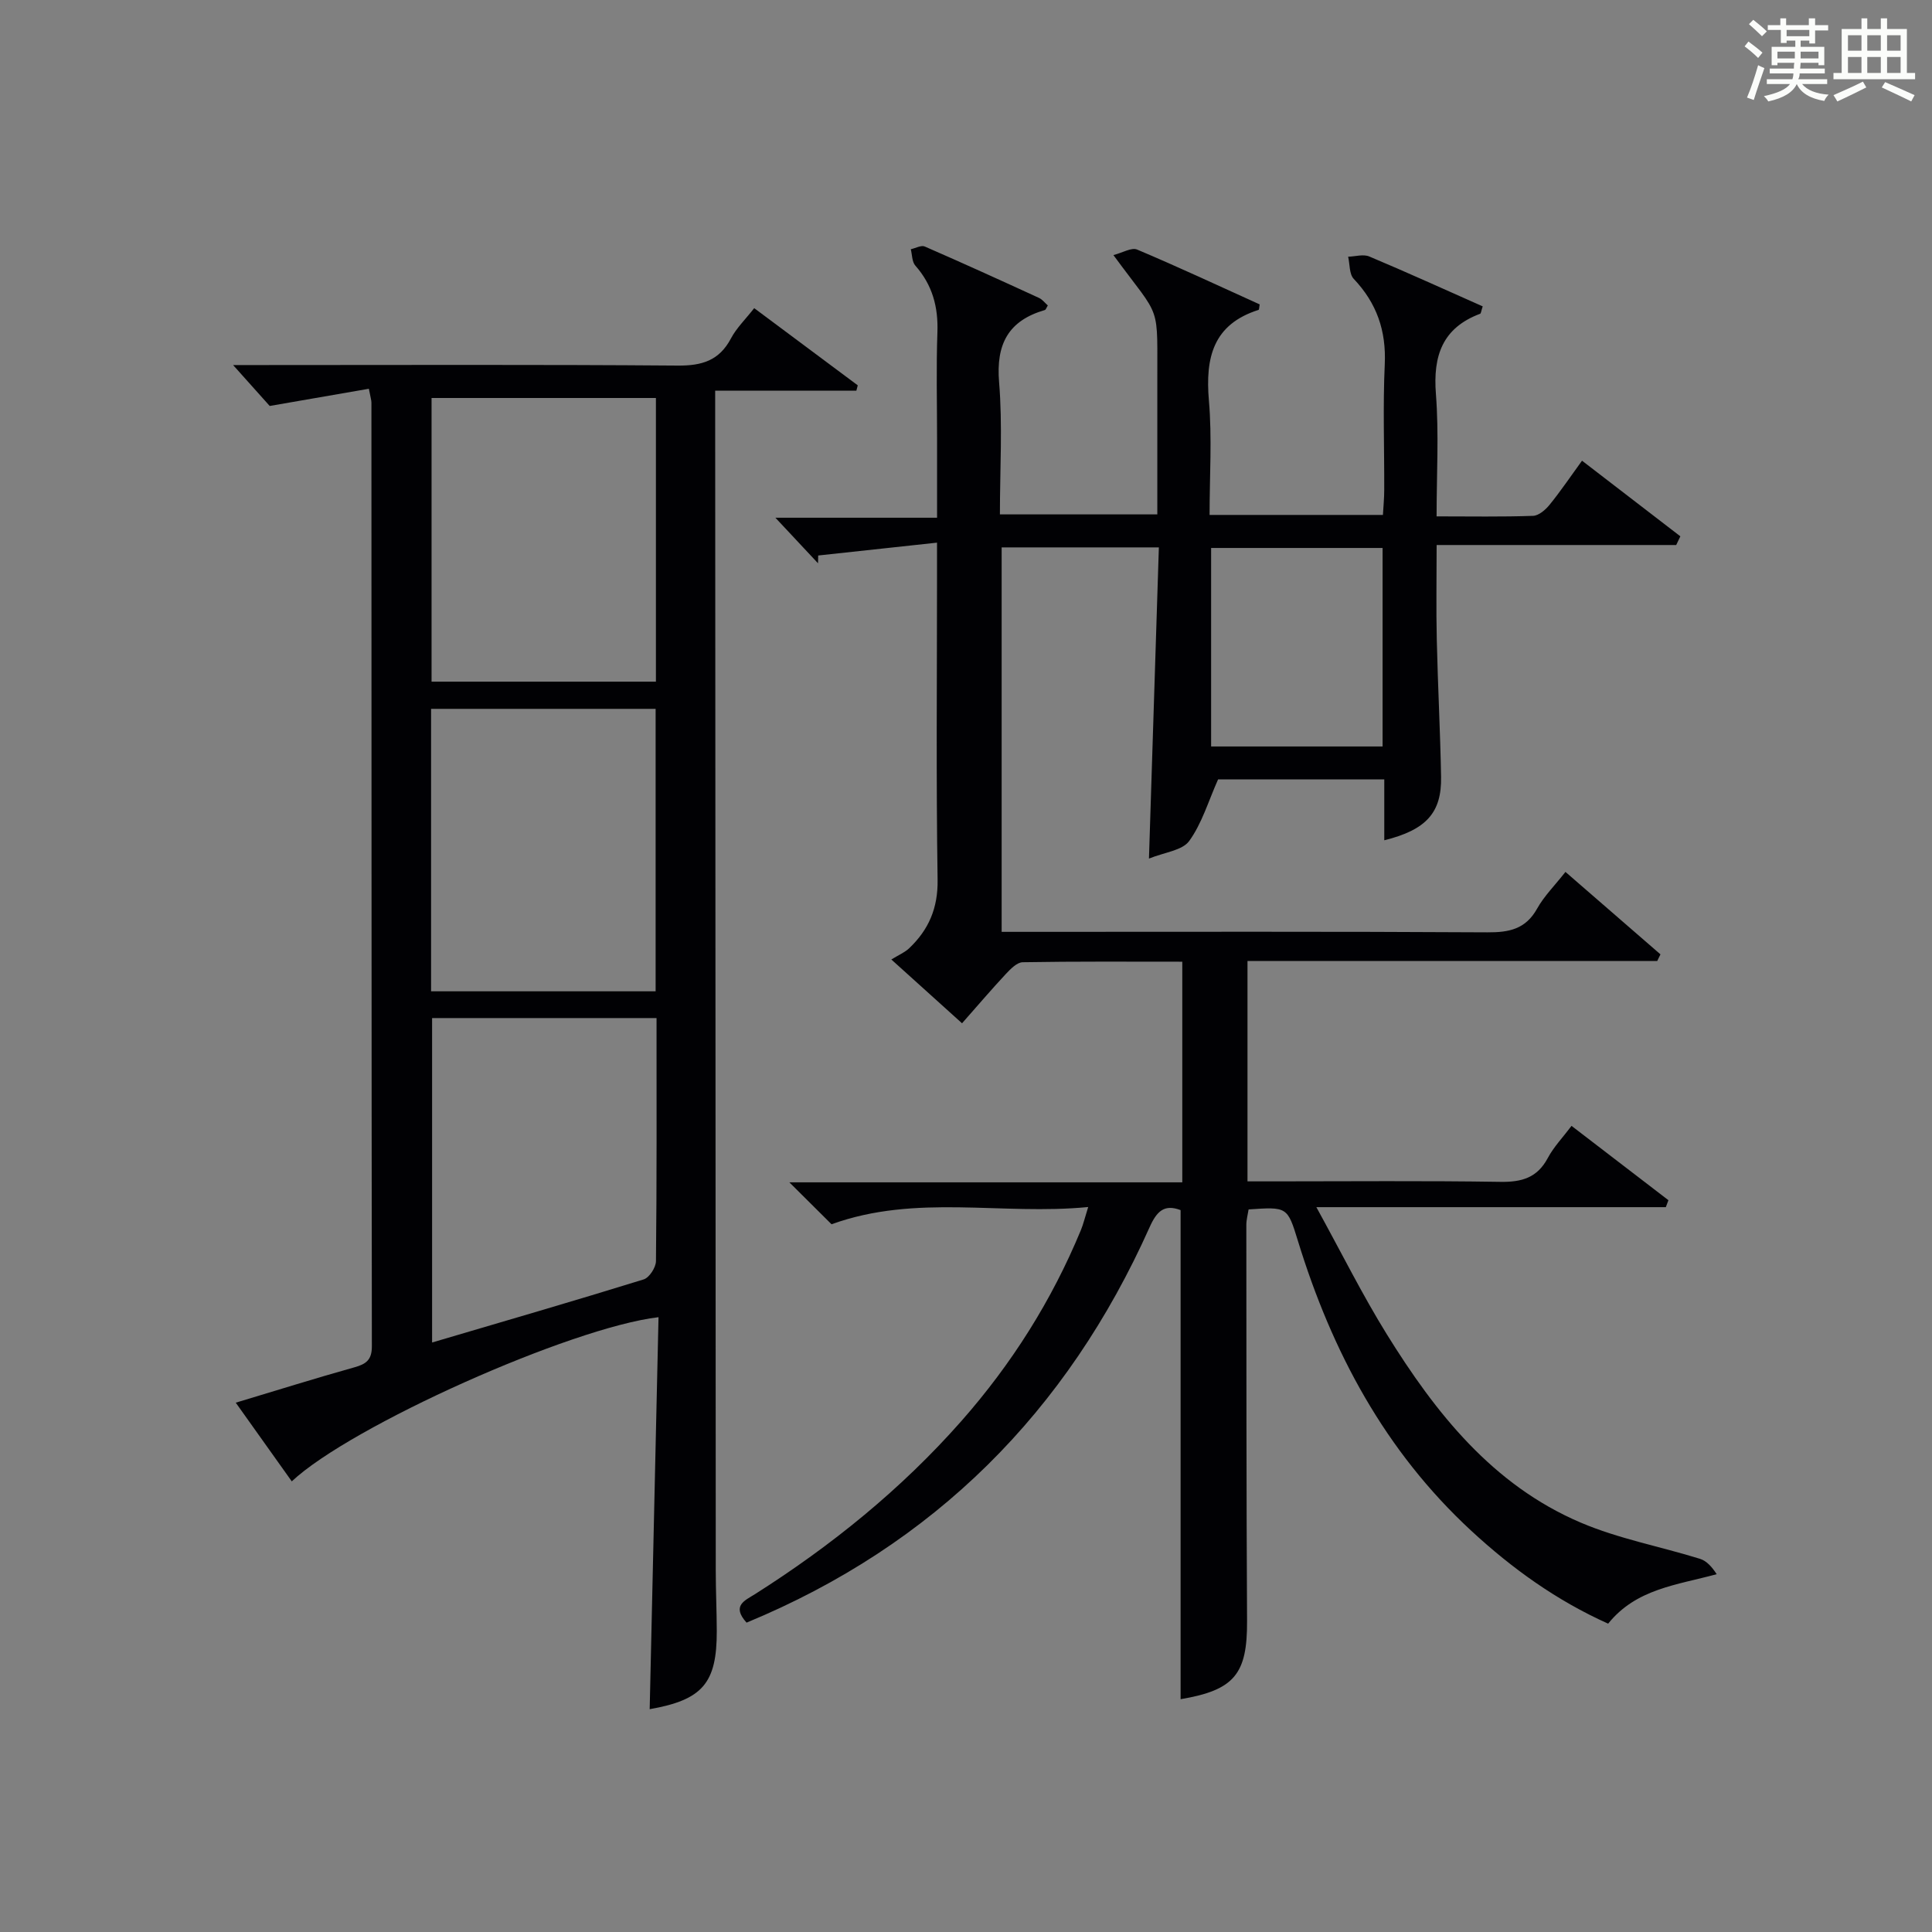 <?xml version="1.0" encoding="utf-8"?>
<svg version="1.1" id="漢_ZDIC_典" xmlns="http://www.w3.org/2000/svg" xmlns:xlink="http://www.w3.org/1999/xlink" x="0px" y="0px"
	 viewBox="0 0 400 400" style="enable-background:new 0 0 400 400;" xml:space="preserve">
<rect x="0" y="0" width="400" height="400" fill="#808080" stroke="none"/>
<style type="text/css">
	.st1{fill:#010104;}
	.st0{fill:#fbfcfa;}
</style>
<g>
	<path class="st0" d="M361.2,9.6l0.8-1c0.9,0.7,1.9,1.4,2.9,2.3L364,12C363,11,362,10.2,361.2,9.6z M361.7,20.2
		c0.9-2.1,1.6-4.3,2.3-6.7c0.4,0.2,0.8,0.4,1.3,0.6c-0.7,2.1-1.5,4.3-2.2,6.6L361.7,20.2z M362.1,5l0.9-0.9c1,0.8,2,1.6,2.8,2.4
		l-1,1C363.9,6.6,363,5.8,362.1,5z M374.6,3.8h1.2v1.4h2.7v1.1h-2.7v2.7h-1.2V8.4h-1.8v1.3h4.9v3.8h-1.2v-0.5h-3.7
		c0,0.4-0.1,0.9-0.1,1.2h5.1v1h-5.2c0,0.5-0.1,0.9-0.3,1.2h6v1h-5.2c1.1,1.3,2.9,2,5.5,2.2c-0.4,0.4-0.7,0.8-0.9,1.3
		c-2.9-0.5-4.8-1.6-5.7-3.5H372c-0.8,1.7-2.7,2.9-5.9,3.6c-0.2-0.4-0.6-0.8-0.9-1.1c2.8-0.6,4.6-1.4,5.4-2.5h-4.8v-1h5.3
		c0.1-0.3,0.2-0.7,0.2-1.2h-4.9v-1h5c0-0.4,0-0.8,0.1-1.2H368v0.5h-1.2V9.7h4.9V8.4h-1.8v0.5h-1.2V6.2H366V5.2h2.6V3.8h1.2v1.4h4.7
		V3.8z M368,12.1h3.6c0-0.4,0-0.9,0-1.4H368V12.1z M369.9,7.5h4.7V6.2h-4.7V7.5z M376.5,10.7h-3.7c0,0.5,0,1,0,1.4h3.7V10.7z"/>
	<path class="st0" d="M385.3,3.8h1.3V6h2.8V3.8h1.3V6h4.1v9.1h1.7v1.3h-16.9v-1.3h1.7V6h4.1V3.8z M385.7,16.9l0.7,1.2
		c-1.8,0.9-3.8,1.9-6,2.9c-0.2-0.4-0.5-0.8-0.8-1.3C381.9,18.7,383.9,17.8,385.7,16.9z M382.6,10.5h2.8V7.3h-2.8V10.5z M382.6,15.1
		h2.8v-3.3h-2.8V15.1z M386.6,10.5h2.8V7.3h-2.8V10.5z M386.6,15.1h2.8v-3.3h-2.8V15.1z M390.3,17c2.1,0.9,4.1,1.8,6.1,2.7l-0.7,1.3
		c-2.2-1.1-4.2-2-6.1-2.9L390.3,17z M393.5,7.3h-2.8v3.2h2.8V7.3z M390.7,15.1h2.8v-3.3h-2.8V15.1z"/>
	
	<path class="st1" d="M154.57,335.95c-3.19-3.53-0.3-4.6,1.73-5.89c15.83-10.04,30.28-21.72,42.71-35.81c10.43-11.83,18.75-24.99,24.78-39.58
		c0.49-1.19,0.79-2.47,1.51-4.77c-17.92,1.76-35.56-2.78-53.14,3.57c-2.29-2.28-5.08-5.06-8.73-8.68c27.64,0,54.42,0,81.35,0
		c0-15.6,0-30.37,0-45.68c-11.15,0-22.1-0.08-33.04,0.11c-1.19,0.02-2.52,1.4-3.49,2.43c-2.95,3.16-5.75,6.45-9.07,10.21
		c-4.64-4.19-9.14-8.25-14.64-13.21c1.48-0.91,2.76-1.44,3.7-2.33c4.03-3.83,5.97-8.29,5.88-14.17c-0.32-20.99-0.12-42-0.12-63
		c0-1.81,0-3.62,0-6.8c-8.53,0.92-16.57,1.79-24.6,2.66c-0.01,0.54-0.02,1.08-0.04,1.61c-2.72-2.9-5.43-5.8-8.82-9.43
		c11.44,0,22.11,0,33.47,0c0-5.85,0-11.12,0-16.38c0-7.33-0.19-14.67,0.07-22c0.19-5.28-1.04-9.82-4.57-13.82
		c-0.7-0.79-0.65-2.24-0.94-3.39c0.98-0.21,2.16-0.89,2.9-0.56c7.92,3.45,15.79,7.03,23.64,10.64c0.71,0.32,1.23,1.04,1.83,1.56
		c-0.28,0.45-0.4,0.88-0.62,0.95c-7.56,2.2-10.12,7.04-9.47,14.92c0.74,8.93,0.17,17.98,0.17,27.39c10.74,0,21.3,0,32.59,0
		c0-5.01,0-10.13,0-15.24c0-3.67,0.01-7.33,0-11c-0.08-18.13,1.11-13.54-9.09-27.45c1.9-0.48,3.75-1.63,4.91-1.14
		c8.55,3.61,16.96,7.54,25.37,11.35c-0.11,0.58-0.09,1.09-0.23,1.14c-9.43,2.99-11.04,9.9-10.28,18.76
		c0.67,7.74,0.14,15.59,0.14,23.69c12.12,0,23.71,0,35.89,0c0.09-1.68,0.27-3.43,0.27-5.19c0.03-8.67-0.29-17.35,0.11-25.99
		c0.32-6.95-1.66-12.67-6.42-17.69c-0.95-1-0.8-3.04-1.16-4.59c1.47-0.04,3.14-0.57,4.37-0.05c7.9,3.32,15.71,6.88,23.49,10.33
		c-0.33,0.98-0.35,1.46-0.53,1.53c-7.82,2.93-9.78,8.7-9.16,16.61c0.64,8.24,0.14,16.57,0.14,25.34c7.06,0,13.52,0.12,19.97-0.11
		c1.19-0.04,2.59-1.26,3.44-2.31c2.29-2.82,4.32-5.84,6.7-9.11c7,5.38,13.68,10.52,20.36,15.66c-0.29,0.6-0.57,1.2-0.86,1.8
		c-16.34,0-32.67,0-49.6,0c0,6.98-0.12,13.28,0.03,19.57c0.21,9.48,0.72,18.95,0.89,28.43c0.13,7.4-3.04,10.97-11.76,13.13
		c0-2.25,0-4.33,0-6.41c0-1.96,0-3.93,0-6.19c-12.13,0-23.72,0-34.41,0c-2.02,4.52-3.34,9.11-5.98,12.75
		c-1.43,1.97-5.1,2.33-8.33,3.64c0.7-22.06,1.37-43.1,2.05-64.43c-11.34,0-21.76,0-32.55,0c0,26.28,0,52.52,0,79.6
		c1.57,0,3.31,0,5.06,0c31.83,0,63.66-0.09,95.5,0.1c4.54,0.03,7.94-0.67,10.31-4.92c1.43-2.57,3.61-4.73,5.86-7.59
		c6.68,5.8,13.18,11.43,19.67,17.07c-0.22,0.46-0.44,0.91-0.67,1.37c-28.19,0-56.38,0-84.83,0c0,15.38,0,30.15,0,45.63
		c1.81,0,3.58,0,5.36,0c15.67,0,31.33-0.15,47,0.1c4.42,0.07,7.63-0.84,9.81-4.93c1.23-2.31,3.12-4.27,4.92-6.66
		c6.84,5.25,13.45,10.32,20.06,15.39c-0.18,0.48-0.36,0.96-0.54,1.44c-23.63,0-47.26,0-72.35,0c5.26,9.56,9.53,18.16,14.56,26.28
		c10.11,16.31,21.91,31.24,40.15,39.02c7.87,3.36,16.49,4.95,24.72,7.51c1.38,0.43,2.49,1.69,3.45,3.18
		c-8.33,2.27-16.65,3.01-22.47,10.24c-10.66-4.78-19.86-11.39-28.33-19.22c-17.88-16.52-28.86-37.09-35.91-60.06
		c-2.16-7.04-2.22-7.03-10.2-6.48c-0.16,1.02-0.47,2.12-0.47,3.22c0.02,27.33,0,54.66,0.15,81.99c0.06,10.97-2.6,14.31-13.76,16.19
		c0-33.7,0-67.4,0-101.26c-3.38-1.28-4.93,0.21-6.43,3.57C220.93,292.27,193.45,319.86,154.57,335.95z M250.75,154.55
		c12.03,0,23.72,0,35.5,0c0-13.95,0-27.52,0-41.1c-12.03,0-23.72,0-35.5,0C250.75,127.4,250.75,140.97,250.75,154.55z"/>
	<path class="st1" d="M148.07,80.89c0,2.8,0,4.61,0,6.41c0.04,79.29,0.07,158.58,0.12,237.88c0,4.16,0.2,8.32,0.21,12.48
		c0.03,10.84-2.94,14.28-13.89,16.21c0.61-27.03,1.22-54.05,1.83-81.16c-18.18,2.14-63.78,22.56-75.93,33.99
		c-3.82-5.36-7.59-10.65-11.6-16.29c8.5-2.55,16.51-5.07,24.6-7.33c2.43-0.68,3.58-1.56,3.58-4.33
		c-0.08-65.13-0.07-130.27-0.09-195.4c0-0.48-0.17-0.96-0.53-2.86c-6.51,1.13-12.99,2.25-20.53,3.56c-1.7-1.9-4.42-4.93-7.58-8.47
		c1.85,0,3.72,0,5.6,0c28.82,0,57.64-0.12,86.45,0.11c5.01,0.04,8.59-1.02,11.02-5.61c1.14-2.16,2.99-3.95,4.82-6.28
		c7.26,5.41,14.35,10.69,21.44,15.98c-0.1,0.37-0.19,0.74-0.29,1.11C167.79,80.89,158.3,80.89,148.07,80.89z M135.93,210.78
		c-15.7,0-31.08,0-46.47,0c0,22.48,0,44.64,0,67.17c14.92-4.4,29.4-8.6,43.8-13.06c1.17-0.36,2.54-2.48,2.55-3.79
		C135.99,244.6,135.93,228.12,135.93,210.78z M135.8,82.4c-15.81,0-31.16,0-46.45,0c0,19.81,0,39.22,0,58.73
		c15.64,0,30.98,0,46.45,0C135.8,121.38,135.8,102.09,135.8,82.4z M135.74,205.24c0-19.61,0-38.87,0-58.48c-15.56,0-30.94,0-46.49,0
		c0,19.61,0,38.87,0,58.48C104.82,205.24,120.19,205.24,135.74,205.24z"/>
	
	
	
	
</g>
</svg>
